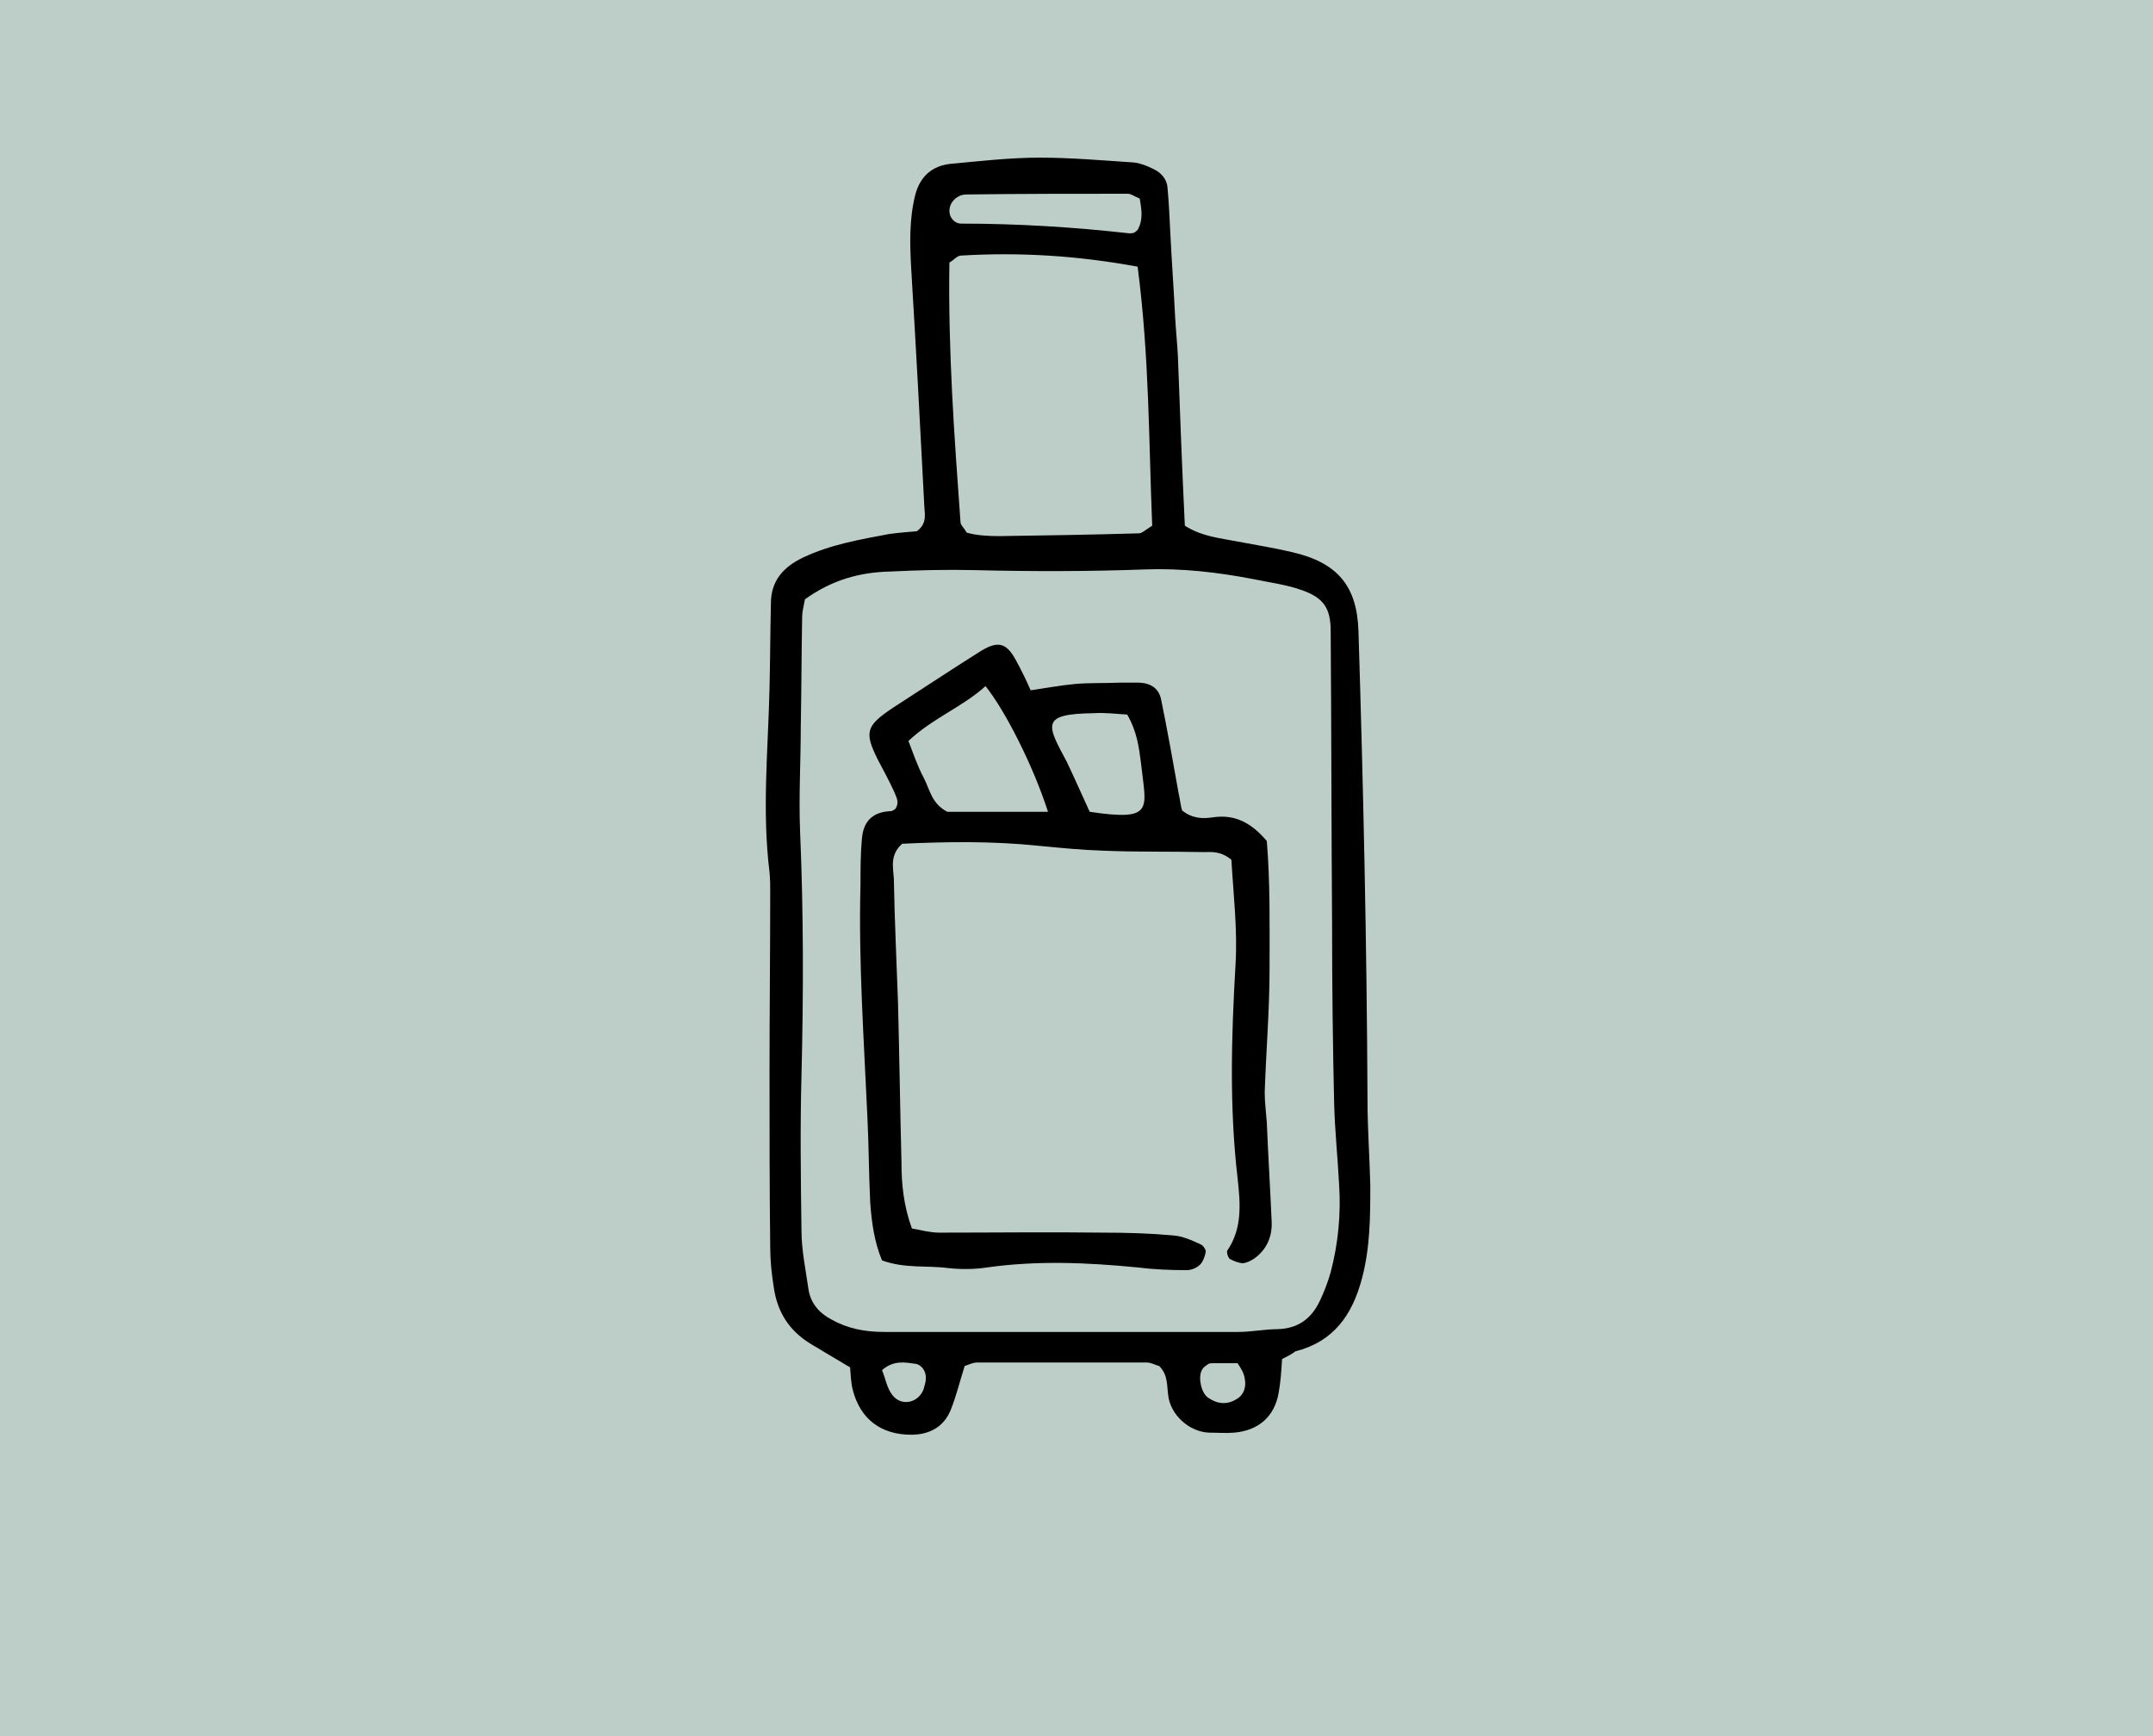 <?xml version="1.0" encoding="utf-8"?>
<!-- Generator: Adobe Illustrator 26.5.0, SVG Export Plug-In . SVG Version: 6.00 Build 0)  -->
<svg version="1.1" id="Layer_1" xmlns="http://www.w3.org/2000/svg" xmlns:xlink="http://www.w3.org/1999/xlink" x="0px" y="0px"
	 viewBox="0 0 310 250" style="enable-background:new 0 0 310 250;" xml:space="preserve">
<style type="text/css">
	.st0{opacity:0.3;}
	.st1{fill:#215949;}
</style>
<g class="st0">
	<rect class="st1" width="310" height="250"/>
</g>
<g id="IKONER_00000079479187836408208600000009319689341658765974_">
	<path d="M184.6,195.7c-0.1,1.6-0.2,3.3-0.5,4.9c-0.6,3.4-2.9,5.4-6.4,5.7c-1.2,0.1-2.4,0-3.6,0c-2.9-0.1-5.6-2.6-5.9-5.4
		c-0.2-1.4,0-2.9-1.3-4.2c-0.5-0.1-1.1-0.5-1.8-0.5c-8.1,0-16.3,0-24.4,0c-0.7,0-1.4,0.4-1.8,0.5c-0.7,2.2-1.2,4.3-2,6.3
		c-1,2.5-3.1,3.6-5.7,3.6c-4.3,0-7.3-2.2-8.4-6.4c-0.3-1.1-0.3-2.3-0.4-3.3c-2-1.2-3.9-2.3-5.7-3.4c-3.1-1.9-4.8-4.6-5.3-8.2
		c-0.3-1.9-0.5-3.8-0.5-5.7c-0.1-8.4-0.1-16.8-0.1-25.2c0-8.6,0.1-17.3,0.1-25.9c0-1,0-1.9-0.1-2.9c-1.1-8.9-0.2-17.7,0-26.5
		c0.1-4.1,0.1-8.1,0.2-12.2c0-3.2,1.7-5.2,4.6-6.6c4-1.9,8.2-2.6,12.4-3.4c1.4-0.2,2.9-0.3,4-0.4c1.4-1,1.2-2.3,1.1-3.4
		c-0.6-11.5-1.2-23-1.9-34.4c-0.2-3.6-0.3-7.2,0.6-10.7c0.7-2.6,2.4-4.1,5-4.4c4.3-0.4,8.6-0.9,12.9-0.9c4.5,0,9.1,0.4,13.6,0.7
		c0.9,0.1,1.9,0.5,2.7,0.9c1.1,0.5,2,1.4,2.1,2.7c0.2,2.1,0.3,4.3,0.4,6.4c0.2,4.1,0.5,8.1,0.7,12.2c0.1,1.9,0.3,3.8,0.4,5.7
		c0.3,8.1,0.6,16.2,1,24.4c2.5,1.6,5.2,1.8,7.7,2.3c2.6,0.5,5.2,0.9,7.7,1.5c6.6,1.5,9.4,4.9,9.6,11.4c0.7,22.5,1.2,45,1.3,67.5
		c0,4.1,0.3,8.1,0.4,12.2c0,4.5,0,9-1.2,13.5c-1.4,5.3-4.1,9.1-9.6,10.5C186,195,185.4,195.3,184.6,195.7L184.6,195.7z M115.9,86.3
		c-0.2,1.1-0.4,1.8-0.4,2.5c-0.1,5.3-0.1,10.5-0.2,15.8c0,5-0.3,10.1-0.1,15.1c0.5,11.7,0.5,23.4,0.2,35.2c-0.2,7.4-0.1,14.8,0,22.2
		c0,2.9,0.6,5.7,1,8.5c0.3,2.1,1.6,3.5,3.3,4.4c2.3,1.3,4.8,1.8,7.6,1.8c17,0,34,0,51,0c1.9,0,3.8-0.4,5.7-0.4
		c3-0.1,4.9-1.6,6.1-4.2c0.6-1.3,1.1-2.6,1.5-4c1.1-4.2,1.5-8.5,1.2-12.8c-0.2-3.8-0.6-7.6-0.7-11.4c-0.2-8.6-0.3-17.2-0.3-25.8
		c-0.1-14.1-0.1-28.2-0.2-42.3c0-3.3-1-4.8-4.1-5.9c-2.2-0.8-4.6-1.1-7-1.6c-5.2-1-10.4-1.6-15.7-1.4c-8.1,0.3-16.3,0.3-24.4,0.1
		c-4.1-0.1-8.1,0-12.2,0.2C123.8,82.4,119.8,83.5,115.9,86.3L115.9,86.3z M163.8,38.4c-8.7-1.6-17-2.1-25.4-1.6
		c-0.6,0-1.1,0.7-1.7,1c-0.2,12.6,0.7,25,1.6,37.4c0,0.4,0.5,0.8,0.9,1.5c1.4,0.4,3,0.5,4.7,0.5c6.7-0.1,13.4-0.2,20.1-0.4
		c0.4,0,0.8-0.4,1.9-1.1C165.4,63.7,165.5,51.4,163.8,38.4z M164.1,28.6c-0.9-0.4-1.3-0.7-1.7-0.7c-7.6,0-15.2,0-22.8,0.1
		c-0.5,0-1,0-1.4,0.2c-0.9,0.4-1.5,1.2-1.5,2.2c0,0.9,0.7,1.8,1.7,1.8c8.1,0,16.2,0.5,24.2,1.4c0.2,0,0.5,0,0.7-0.1
		c0.2-0.1,0.4-0.3,0.5-0.4C164.6,31.7,164.4,30.3,164.1,28.6L164.1,28.6z M127,197.3c0.5,1.2,0.7,2.6,1.5,3.6
		c1.3,1.7,3.8,1.1,4.5-0.9c0.1-0.5,0.3-0.9,0.3-1.4c0.1-1-0.5-2-1.4-2.2C130.4,196.2,128.7,195.8,127,197.3L127,197.3z M178.2,196.3
		c-1.1,0-2.3,0-3.5,0c-0.2,0-0.5,0-0.7,0.1c-0.4,0.3-0.8,0.5-1,1c-0.5,1.1,0,3.3,1,3.9c1.3,0.9,2.7,1,4,0.2c1.1-0.6,1.5-1.8,1.2-3.1
		C179.1,197.7,178.7,197.1,178.2,196.3z"/>
	<path d="M177.3,123.8c-1.6-1.3-2.9-1.1-4-1.1c-4.8-0.1-9.6,0-14.4-0.2c-3.1-0.1-6.2-0.4-9.3-0.7c-6.7-0.7-13.3-0.6-19.7-0.3
		c-1.8,1.6-1.3,3.4-1.2,5c0.1,6,0.4,12,0.6,17.9c0.2,7.7,0.3,15.3,0.5,23c0,3.1,0.3,6.2,1.5,9.5c1.2,0.2,2.6,0.6,3.9,0.6
		c7.9,0,15.8-0.1,23.7,0c3.4,0,6.7,0.1,10,0.4c1.4,0.1,2.7,0.7,4,1.3c0.3,0.1,0.8,0.8,0.7,1.1c-0.1,0.6-0.4,1.4-0.8,1.8
		c-0.5,0.5-1.3,0.8-1.9,0.8c-2.4,0-4.8-0.1-7.2-0.4c-7.2-0.7-14.3-1-21.5,0c-1.9,0.3-3.9,0.3-5.7,0.1c-3-0.4-6.2,0.1-9.5-1.1
		c-1.1-2.6-1.5-5.5-1.7-8.3c-0.2-4.1-0.2-8.1-0.4-12.2c-0.5-11.2-1.3-22.5-1-33.7c0-2.2,0-4.3,0.2-6.5c0.2-2.5,1.5-3.9,4.2-4
		c0.2,0,0.4-0.2,0.6-0.3c0.7-1,0.1-1.8-0.2-2.6c-0.7-1.5-1.5-3-2.3-4.5c-2-4-1.7-4.9,2.2-7.5c4.2-2.7,8.4-5.5,12.7-8.2
		c2.5-1.5,3.7-1.1,5.1,1.6c0.7,1.3,1.3,2.5,2,4.1c2.1-0.3,4.2-0.7,6.3-0.9c2.1-0.2,4.3-0.1,6.5-0.2c1,0,1.9,0,2.9,0
		c1.7,0.1,2.8,0.9,3.1,2.5c0.9,4.4,1.7,8.9,2.5,13.4c0.2,0.9,0.3,1.8,0.5,2.5c1.5,1.2,3,1.2,4.4,1c3.2-0.5,5.6,0.8,7.8,3.4
		c0.5,5.9,0.4,12.1,0.4,18.3c0,6-0.5,11.9-0.7,17.9c0,1.4,0.2,2.9,0.3,4.3c0.2,4.8,0.5,9.6,0.7,14.3c0.1,2-0.6,3.8-2.2,5.1
		c-0.5,0.4-1.2,0.8-1.9,0.9c-0.6,0-1.3-0.3-1.9-0.6c-0.3-0.2-0.5-1-0.4-1.2c2.2-3.2,1.9-6.8,1.5-10.4c-1.2-10.3-0.9-20.5-0.3-30.8
		C178.2,133.9,177.6,128.9,177.3,123.8L177.3,123.8z M150.9,116.9c-2.2-6.8-6.2-14.6-9-18.1c-3.3,3-7.6,4.6-11.1,7.9
		c0.7,1.8,1.3,3.6,2.2,5.3c0.9,1.7,1.1,3.7,3.4,4.9L150.9,116.9L150.9,116.9z M156.9,116.9c9.4,1.4,8.1-0.4,7.4-6.9
		c-0.3-2.4-0.6-4.7-2-7.1c-1.5-0.1-3.2-0.3-4.8-0.2c-7.7,0.1-6.8,1.6-3.9,7C154.7,112,155.8,114.5,156.9,116.9L156.9,116.9z"/>
</g>
</svg>
